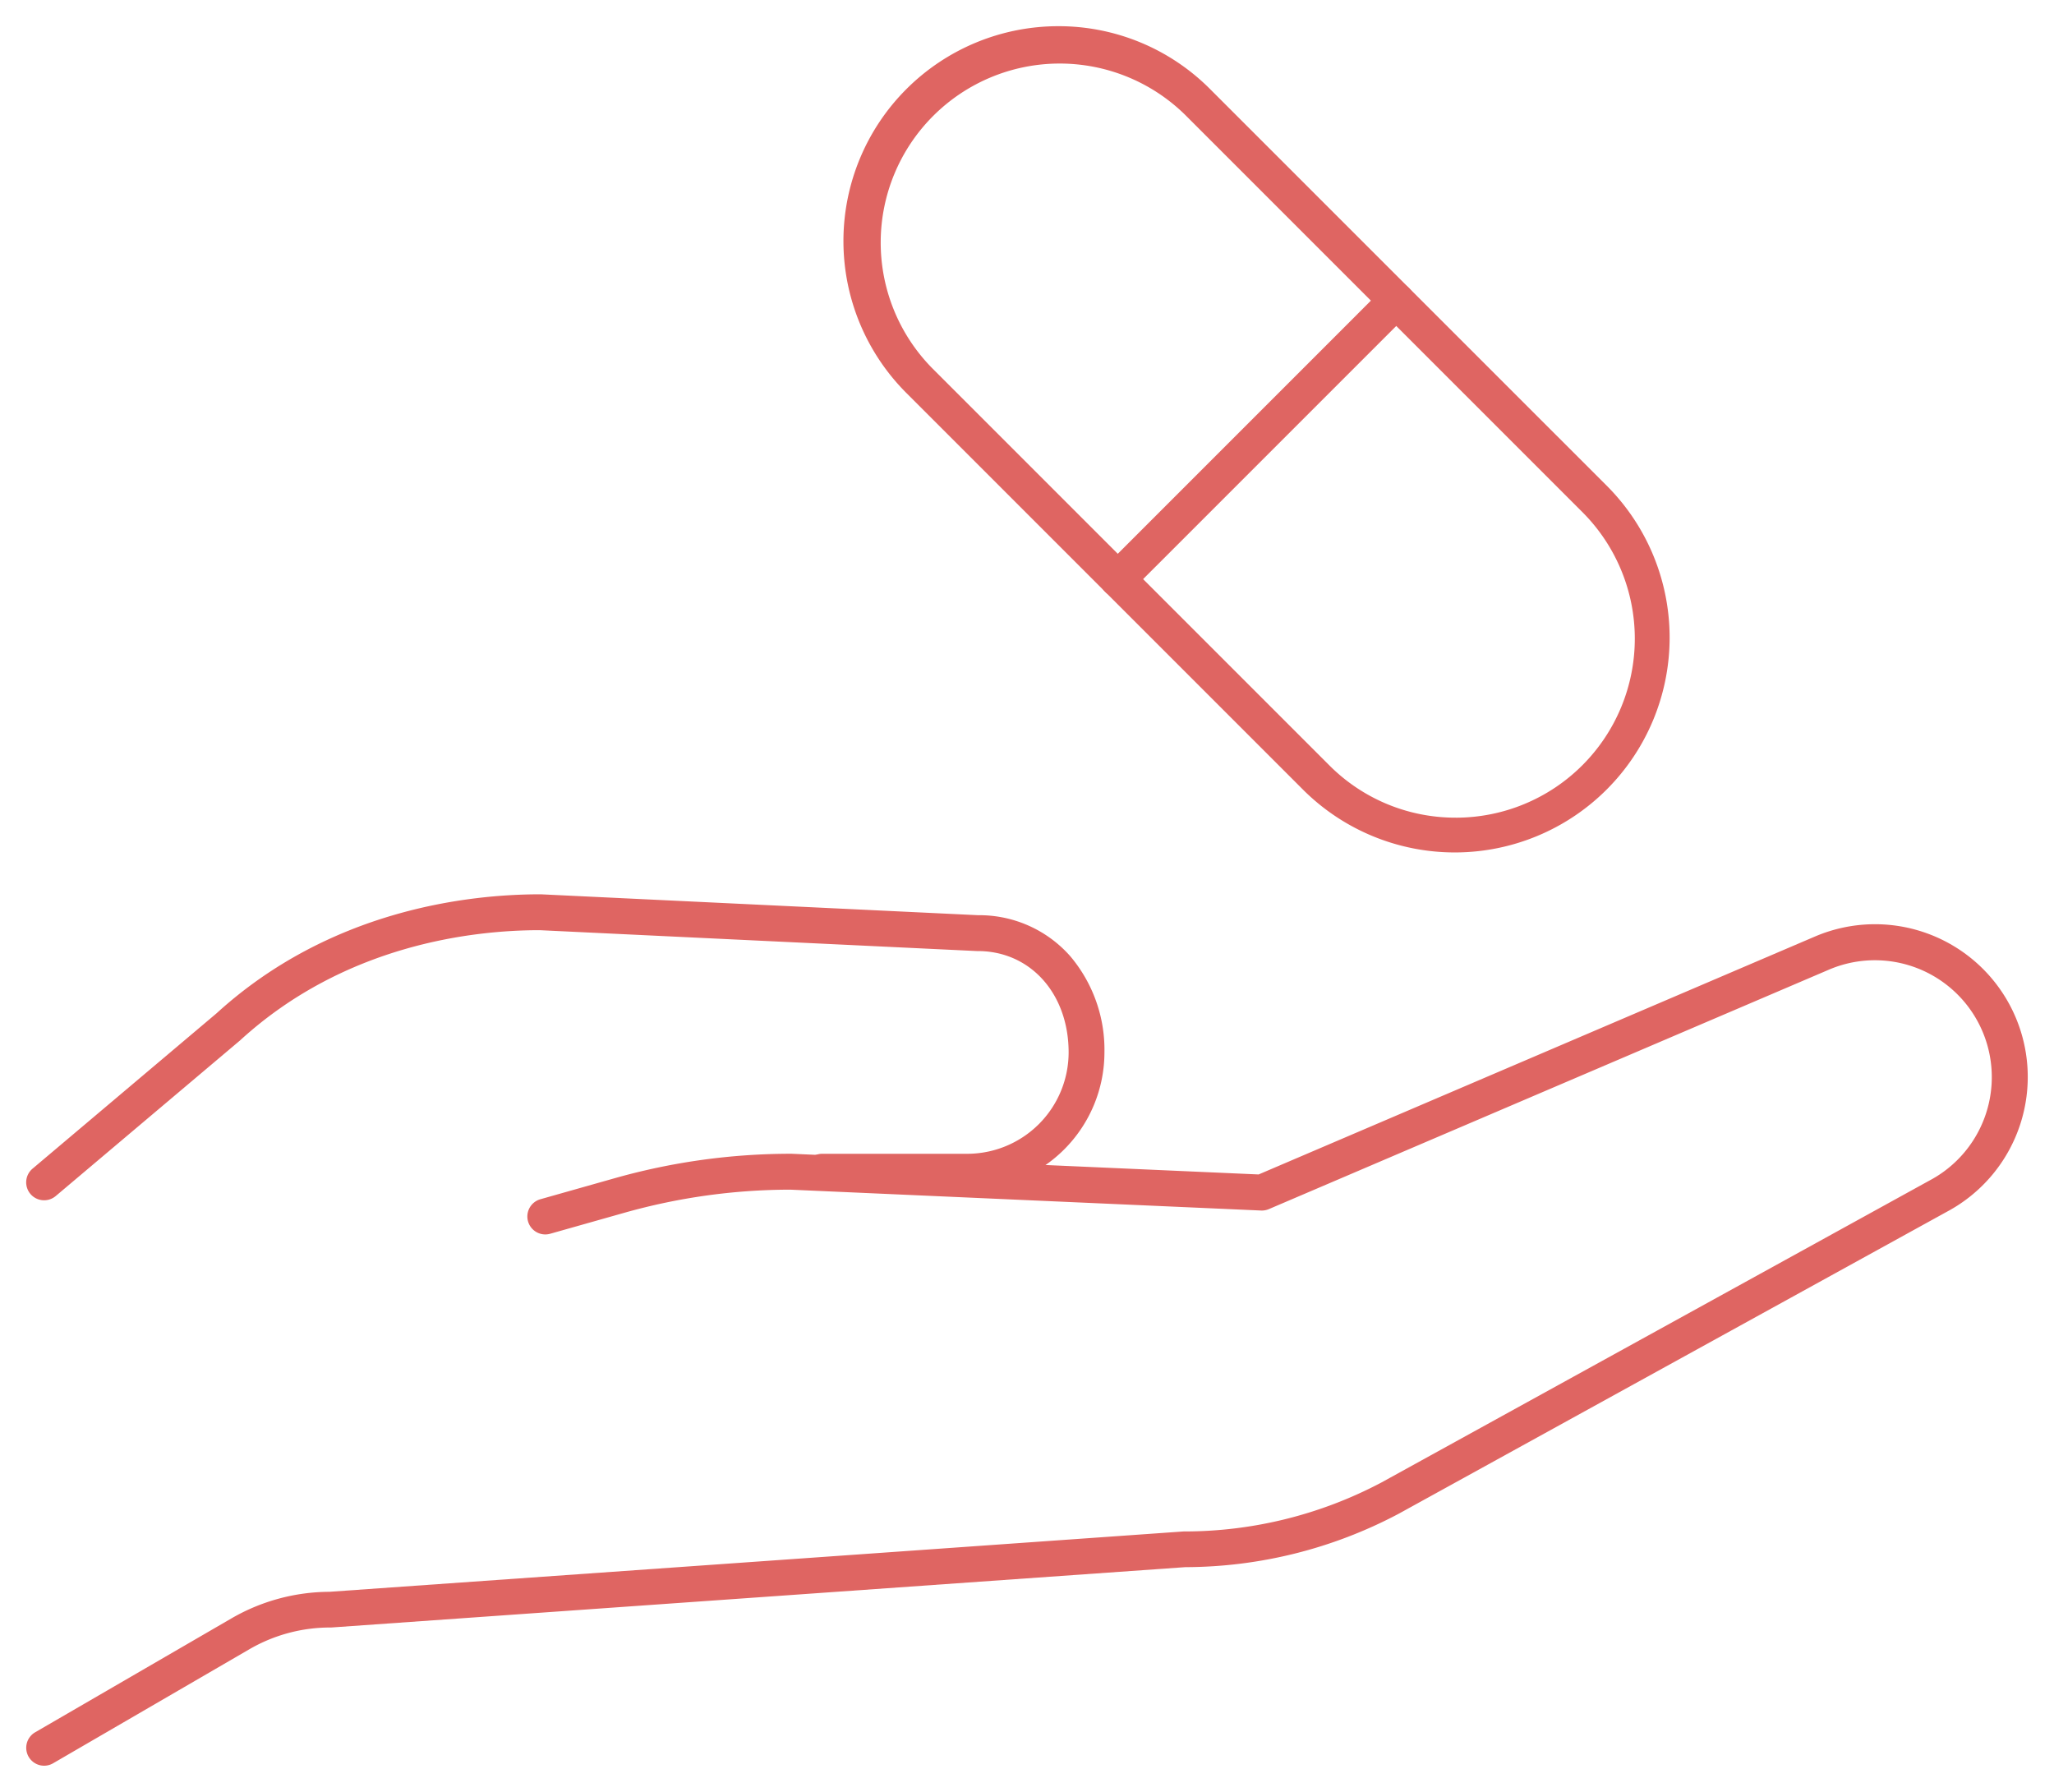 <?xml version="1.0" encoding="UTF-8"?>
<svg xmlns="http://www.w3.org/2000/svg" xmlns:xlink="http://www.w3.org/1999/xlink" width="114.632" height="100" viewBox="0 0 114.632 100">
  <defs>
    <clipPath id="a">
      <rect width="114.632" height="100" fill="none" stroke="#df6562" stroke-width="2"></rect>
    </clipPath>
  </defs>
  <g clip-path="url(#a)">
    <path d="M8,216.814a1,1,0,0,1-.5-1.865l10.961-6.36a10.973,10.973,0,0,1,5.459-1.48l47.667-3.368.07,0a23.526,23.526,0,0,0,10.978-2.733l30.594-16.856.014-.007a6.524,6.524,0,0,0-5.638-11.754L76.354,185.751a1,1,0,0,1-.437.08l-26.27-1.164a34.13,34.13,0,0,0-9.262,1.289l-4.143,1.172A1,1,0,0,1,35.7,185.2l4.143-1.172a36.128,36.128,0,0,1,9.828-1.365h.045l26.065,1.155,31.037-13.273a8.524,8.524,0,0,1,7.372,15.355l-30.6,16.857-.014.007a25.535,25.535,0,0,1-11.886,2.969l-47.666,3.368-.07,0a8.97,8.97,0,0,0-4.492,1.21L8.5,216.679A1,1,0,0,1,8,216.814Z" transform="translate(-5.538 -118.276)" fill="#df6562"></path>
    <path d="M8,181.5a1,1,0,0,1-.646-1.764l10.267-8.668c6.335-5.777,14.032-6.642,18.059-6.643h.048l24.4,1.166a6.762,6.762,0,0,1,5.141,2.289,8.088,8.088,0,0,1,1.907,5.367,7.666,7.666,0,0,1-7.655,7.659h-8.1a1,1,0,1,1,0-2h8.1a5.664,5.664,0,0,0,5.656-5.658c0-3.277-2.134-5.656-5.072-5.656h-.049l-24.4-1.165c-3.746,0-10.874.81-16.7,6.133l-.029.026-10.282,8.68A1,1,0,0,1,8,181.5Z" transform="translate(-5.538 -114.517)" fill="#df6562"></path>
    <path d="M167.185,7a11.911,11.911,0,0,1,8.478,3.512L197.854,32.7A11.99,11.99,0,0,1,180.9,49.658l-22.19-22.19A11.99,11.99,0,0,1,167.185,7Zm22.19,44.17a9.99,9.99,0,0,0,7.064-17.053l-22.191-22.19a9.99,9.99,0,0,0-14.127,14.127l22.19,22.19A9.924,9.924,0,0,0,189.376,51.169Z" transform="translate(-108.127 -5.538)" fill="#df6562"></path>
    <path d="M0,16.542a1,1,0,0,1-.707-.293,1,1,0,0,1,0-1.414L14.835-.707a1,1,0,0,1,1.414,0,1,1,0,0,1,0,1.414L.707,16.249A1,1,0,0,1,0,16.542Z" transform="translate(62.382 16.776)" fill="#df6562"></path>
  </g>
</svg>

